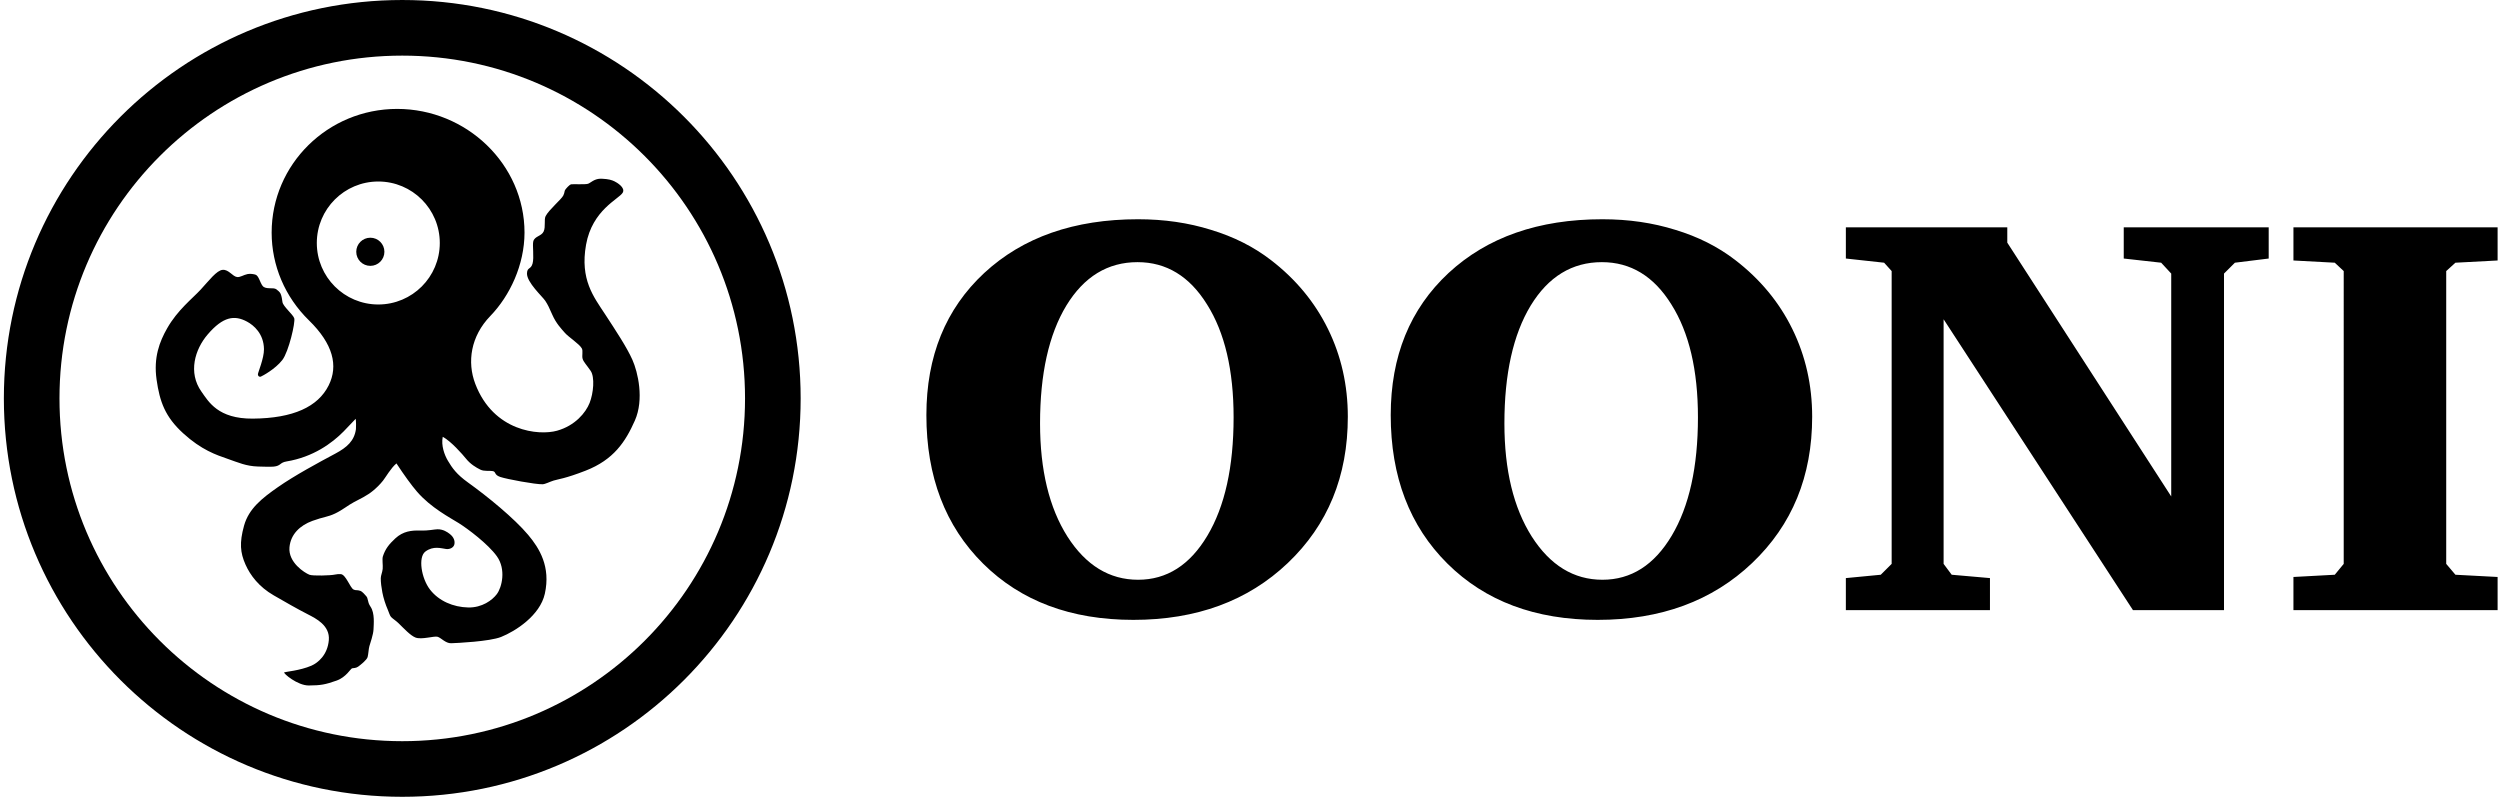 <svg version="1.1" xmlns="http://www.w3.org/2000/svg" xmlns:xlink="http://www.w3.org/1999/xlink" x="0px" y="0px" viewBox="0 0 715.114 227.923" xml:space="preserve">
<g id="Layer_1">
</g>
<g id="Logo">
	<g>
		<g>
			<g id="Page-1_10_">
				<g id="Wordmark-Horizontal_10_">
					<g id="Logo-wordmark-HORIZ_10_" transform="translate(1, 1)">
						<g id="Wordmark_10_" transform="translate(206, 68)">
							<g id="Fill-10_10_">
								<g>
									<path d="M57.989,49.739c0-16.843,5.511-30.388,16.536-40.643c11.078-10.254,25.75-15.38,44.02-15.38
										c7.456,0,14.405,1.008,20.851,3.028c6.496,1.965,12.196,4.834,17.096,8.606c7.136,5.473,12.594,12.061,16.378,19.765
										c3.781,7.704,5.67,16.071,5.67,25.102c0,17.001-5.725,30.949-17.176,41.839c-11.395,10.84-26.123,16.257-44.176,16.257
										c-17.844,0-32.168-5.365-42.982-16.096C63.394,81.485,57.989,67.326,57.989,49.739L57.989,49.739z M118.384,5.988
										c-8.521,0-15.312,4.143-20.37,12.433c-5.008,8.287-7.511,19.524-7.511,33.708c0,13.337,2.61,24.122,7.831,32.356
										c5.272,8.234,12.01,12.352,20.211,12.352s14.806-4.196,19.811-12.591c5.008-8.395,7.511-19.684,7.511-33.869
										c0-13.496-2.531-24.252-7.589-32.276C133.27,10.026,126.641,5.988,118.384,5.988L118.384,5.988z M190.811,49.739
										c0-16.843,5.514-30.388,16.536-40.643c11.078-10.254,25.753-15.38,44.02-15.38c7.456,0,14.405,1.008,20.851,3.028
										c6.496,1.965,12.196,4.834,17.096,8.606c7.136,5.473,12.597,12.061,16.378,19.765s5.672,16.071,5.672,25.102
										c0,17.001-5.725,30.949-17.176,41.839c-11.398,10.84-26.123,16.257-44.178,16.257c-17.841,0-32.168-5.365-42.979-16.096
										C196.217,81.485,190.811,67.326,190.811,49.739L190.811,49.739z M251.209,5.988c-8.521,0-15.312,4.143-20.373,12.433
										c-5.008,8.287-7.509,19.524-7.509,33.708c0,13.337,2.61,24.122,7.829,32.356c5.272,8.234,12.01,12.352,20.211,12.352
										s14.806-4.196,19.813-12.591c5.005-8.395,7.509-19.684,7.509-33.869c0-13.496-2.529-24.252-7.589-32.276
										C266.093,10.026,259.463,5.988,251.209,5.988L251.209,5.988z M320.999,105.524V96.36l9.985-0.957l3.116-3.108V8.539
										l-2.156-2.392l-10.944-1.194v-8.928h46.176V0.41l46.894,72.599V9.255l-2.877-3.108l-10.705-1.194v-8.928h41.463v8.928
										l-9.667,1.194l-3.116,3.108v96.269h-26.043l-54.163-83.198v69.968l2.315,3.108l10.944,0.957v9.164H320.999z
										 M449.028,105.524v-9.483l11.824-0.638l2.557-3.108V8.539l-2.557-2.392l-11.824-0.636v-9.485h58.4v9.485l-12.065,0.636
										l-2.635,2.392v83.756l2.635,3.108l12.065,0.638v9.483H449.028z"></path>
								</g>
							</g>
						</g>
					</g>
				</g>
			</g>
		</g>
		<path d="M115.064,0.001c-62.938,0-113.96,51.022-113.96,113.96c0,62.938,51.022,113.96,113.96,113.96
			c62.938,0,113.96-51.022,113.96-113.96C229.024,51.023,178.002,0.001,115.064,0.001z M115.064,212.012
			c-54.151,0-98.05-43.9-98.05-98.051c0-54.152,43.899-98.051,98.05-98.051c54.151,0,98.05,43.899,98.05,98.051
			C213.114,168.112,169.215,212.012,115.064,212.012z"></path>
		<path d="M180.89,102.907c-1.577-3.536-4.671-8.229-7.856-13.097c-3.185-4.868-7.175-9.837-5.396-19.814s9.395-13.037,10.478-14.87
			c0.866-1.468-1.711-2.953-2.353-3.259c-0.779-0.369-1.627-0.658-3.674-0.748c-0.127-0.006-0.252-0.007-0.372-0.002
			c-1.804,0.065-2.765,1.197-3.508,1.446c-0.806,0.27-4.339,0.056-4.828,0.158c-0.535,0.112-1.474,1.243-1.675,1.531
			c-0.351,0.507-0.081,0.633-0.58,1.68c-0.501,1.046-4.071,4.023-5.048,5.879c-0.523,0.994,0.064,3.05-0.574,4.415
			c-0.636,1.365-2.547,1.298-2.954,2.794c-0.299,1.101,0.272,4.638-0.209,6.364c-0.499,1.788-1.534,0.982-1.599,2.806
			c-0.091,2.57,4.452,6.667,5.226,7.85c0.774,1.184,1.084,1.88,2.041,4.042c1.066,2.412,2.503,3.915,3.584,5.141
			c1.081,1.225,4.056,3.103,4.825,4.417c0.427,0.731-0.038,2.126,0.251,3.041c0.272,0.865,1.054,1.622,2.282,3.397
			c1.228,1.774,0.817,6.391-0.294,9.181c-1.111,2.792-4.138,6.49-9.316,7.944c-5.178,1.453-18.179,0.264-23.386-13.397
			c-2.394-6.283-1.295-13.634,4.3-19.417c5.594-5.783,9.767-14.628,9.781-23.842c0-19.547-16.591-35.394-36.423-35.394
			C93.78,31.154,77.703,47,77.703,66.547c0.008,9.38,3.794,18.375,10.682,25.1c6.889,6.725,8.445,12.975,5.621,18.61
			c-3.056,6.097-10.101,9.392-21.68,9.489c-9.979,0.084-12.679-4.872-14.702-7.72c-3.882-5.461-1.872-12.087,1.769-16.341
			c4.422-5.168,7.687-5.614,11.277-3.681c1.927,1.038,4.774,3.456,4.839,7.863c0.038,2.625-1.738,6.691-1.738,7.206
			c0,0.515,0.419,0.836,0.869,0.643c0.451-0.193,4.066-2.107,6.112-4.729c1.831-2.346,3.796-10.873,3.41-11.967
			c-0.386-1.093-3.168-3.368-3.361-4.591c-0.115-0.726-0.2-1.655-0.542-2.417c-0.234-0.52-0.873-0.998-1.212-1.259
			c-0.836-0.645-3.024,0.161-3.925-0.966c-0.772-0.965-1.094-2.992-2.123-3.249c-0.468-0.118-1.367-0.306-2.189-0.138
			c-1.182,0.241-2.07,0.954-2.99,0.846c-1.285-0.15-2.381-2.188-4.118-2.058c-1.728,0.127-3.924,3.088-6.305,5.661
			c-2.381,2.574-6.607,5.824-9.586,11.066c-2.16,3.801-3.925,8.3-3.024,14.669c0.901,6.37,2.47,10.662,7.592,15.344
			c5.269,4.816,9.522,6.209,12.674,7.303c3.153,1.093,5.34,2.114,8.75,2.22c1.175,0.036,3.678,0.114,4.508,0.024
			c2.101-0.225,1.674-1.15,3.631-1.473c7.623-1.254,13.051-5.234,16.351-8.594c0.84-0.855,3.042-3.206,3.453-3.612
			c0.103,0.585,0.134,2.465,0.068,2.953c-0.457,3.347-2.545,5.22-5.892,7.005c-4.777,2.547-11.713,6.292-16.469,9.62
			c-4.399,3.081-8.28,6.074-9.644,10.988c-1.365,4.913-1.091,7.733,0.41,11.123c1.37,3.092,3.867,6.392,8.052,8.803
			c3.462,1.994,6.492,3.748,9.832,5.463c2.298,1.18,6.318,3.18,5.955,7.366c-0.369,4.244-3.116,6.489-4.981,7.302
			c-3.203,1.397-7.592,1.762-7.78,1.911c-0.331,0.264,3.821,3.773,7.007,3.752c3.479-0.022,4.712-0.256,7.938-1.387
			c2.805-0.983,4.027-3.435,4.482-3.526c0.455-0.091,1.12-0.037,1.729-0.479c0.593-0.431,2.479-1.889,2.706-2.752
			c0.228-0.865,0.274-2.32,0.501-3.094c0.228-0.774,1.137-3.388,1.183-4.799c0.046-1.411,0.411-4.641-0.853-6.495
			c-1.047-1.536-0.501-2.343-1.376-3.173c-0.145-0.138-0.881-1.112-1.553-1.364c-0.87-0.325-1.325-0.041-1.949-0.387
			c-0.996-0.554-2.187-4.288-3.625-4.392c-0.525-0.037-1.135-0.006-1.665,0.122c-1.182,0.285-6.359,0.419-7.289,0.061
			c-1.439-0.554-6.13-3.549-5.732-7.871c0.343-3.713,2.988-6.24,6.574-7.552c3.202-1.172,4.322-1.069,6.505-2.115
			c2.153-1.031,3.663-2.342,5.301-3.206c1.637-0.865,3.855-1.899,5.538-3.31c0.96-0.804,1.922-1.716,2.83-2.859
			c0.779-0.977,2.266-3.628,3.854-4.943c2.172,3.321,4.295,6.245,5.862,8.063c3.98,4.617,9.417,7.426,11.964,9.019
			c2.547,1.591,8.392,5.973,10.896,9.476c2.685,3.752,1.455,8.893-0.023,10.849c-1.279,1.694-4.185,3.891-8.188,3.8
			c-4.282-0.097-8.384-1.855-10.896-5.096c-2.502-3.231-3.477-9.295-1.342-10.895c2.296-1.721,4.545-0.901,5.96-0.729
			c1.108,0.135,2.161-0.455,2.343-1.365c0.181-0.91-0.114-2.002-1.342-2.957c-0.652-0.507-1.851-1.347-3.505-1.326
			c-0.907,0.011-2.616,0.45-4.934,0.369c-2.461-0.085-4.885,0.178-7.111,2.235c-1.831,1.694-2.882,3.032-3.566,5.154
			c-0.261,0.807,0.055,2.542-0.054,3.575c-0.108,1.043-0.539,1.86-0.547,2.663c-0.013,1.193,0.182,2.654,0.454,4.08
			c0.303,1.587,0.88,3.421,1.594,5.045c0.292,0.665,0.527,1.575,0.903,1.979c0.456,0.491,1.328,0.999,2.154,1.805
			c1.564,1.526,3.378,3.495,4.808,4.061c1.776,0.703,5.368-0.523,6.369-0.205c1,0.318,2.286,1.885,3.832,1.84
			c1.548-0.045,11.027-0.491,14.297-1.796c4.086-1.63,11.134-6.121,12.519-12.372c1.708-7.707-1.53-12.98-4.779-16.837
			c-4.012-4.762-11.54-10.914-17.219-14.989c-3.253-2.334-4.487-4.109-5.745-6.228c-0.956-1.61-1.969-4.33-1.461-6.826
			c2.34,1.225,5.684,5.042,6.662,6.261c1.26,1.567,2.866,2.522,4.108,3.132c1.099,0.541,2.472,0.231,3.518,0.413
			c1.046,0.181,0.297,1.038,2.162,1.675c1.866,0.636,10.112,2.161,12.096,2.091c0.811-0.029,1.897-0.657,3.18-1.059
			c1.228-0.385,3.329-0.558,9.162-2.836c7.999-3.125,11.36-8.221,14.064-14.315C184.297,114.224,182.466,106.443,180.89,102.907z
			 M108.211,87.096c-9.714,0-17.589-7.874-17.589-17.588c0-9.715,7.875-17.589,17.589-17.589S125.8,59.792,125.8,69.507
			C125.8,79.221,117.925,87.096,108.211,87.096z"></path>
		<g>
			<g>
				<path d="M105.931,67.996c2.224,0,4.026,1.802,4.026,4.026c0,2.224-1.802,4.026-4.026,4.026c-2.224,0-4.026-1.802-4.026-4.026
					C101.905,69.798,103.707,67.996,105.931,67.996"></path>
			</g>
		</g>
	</g>
</g>
</svg>
